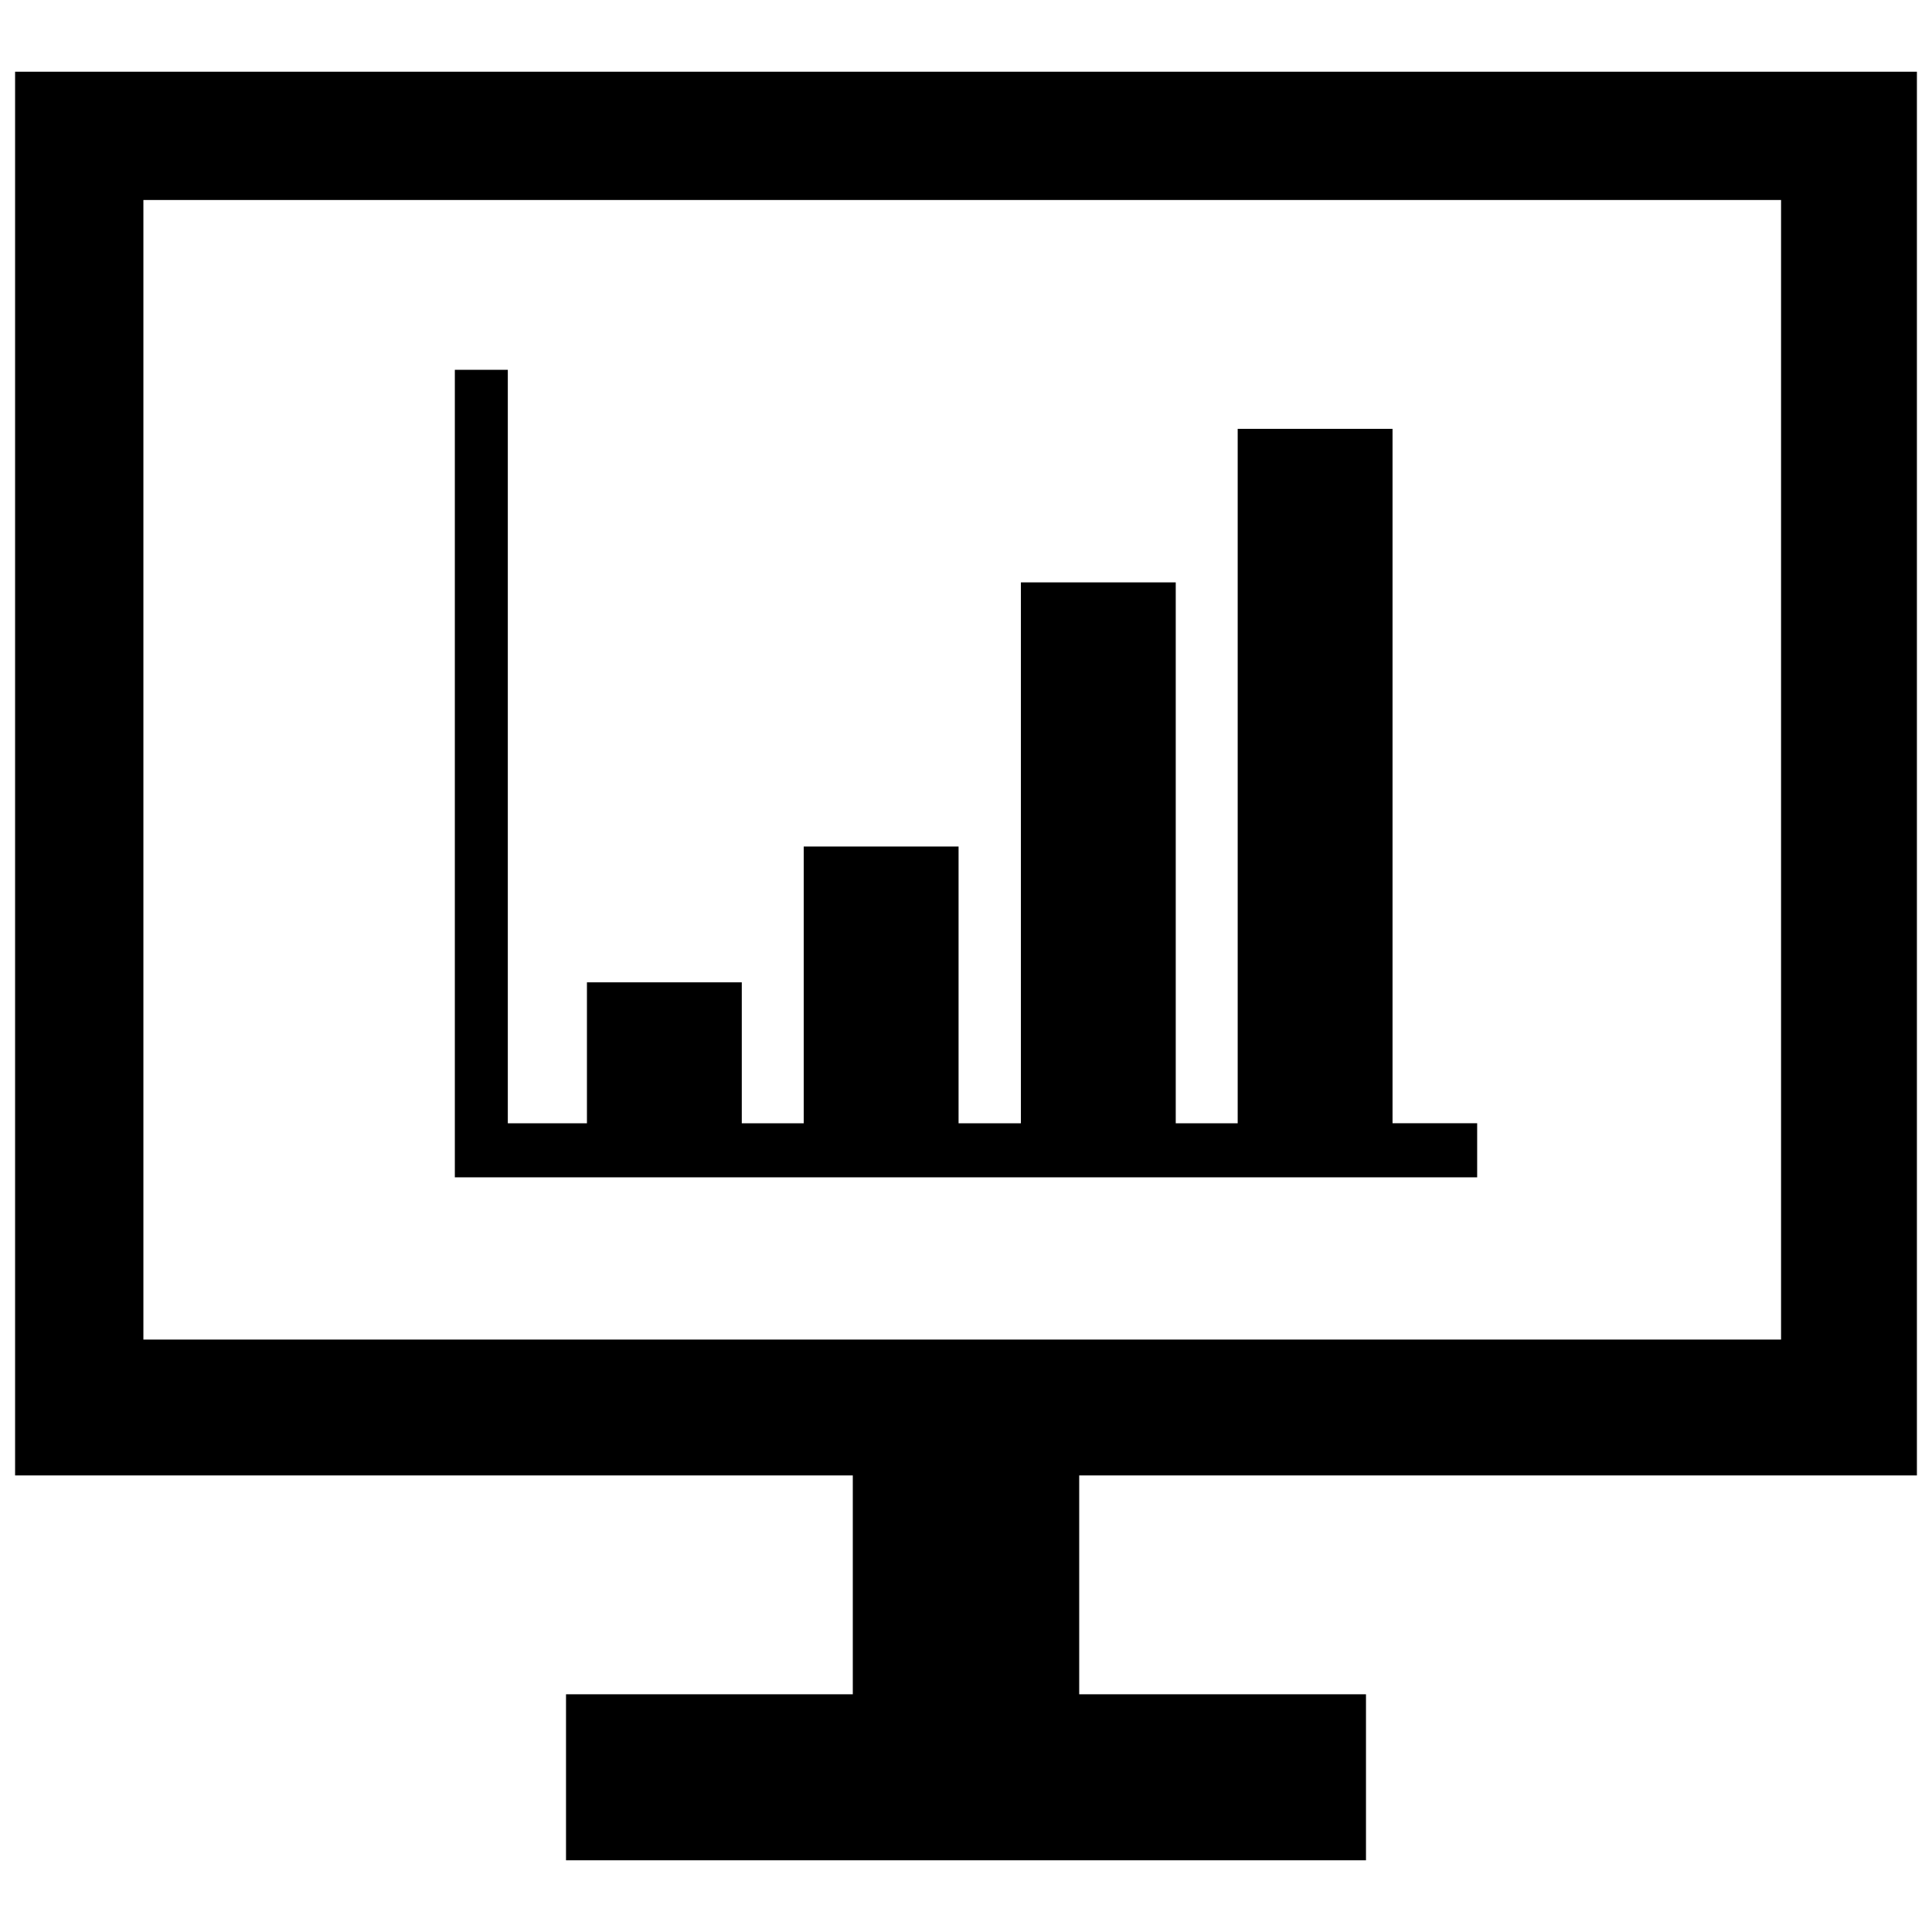 <?xml version="1.0" encoding="utf-8"?>
<!-- Скачано с сайта svg4.ru / Downloaded from svg4.ru -->
<svg fill="#000000" version="1.1" id="Layer_1" xmlns="http://www.w3.org/2000/svg" xmlns:xlink="http://www.w3.org/1999/xlink" 
	 width="800px" height="800px" viewBox="0 0 256 241" enable-background="new 0 0 256 241" xml:space="preserve">
<path d="M254,188V2H2v186h111v29H75v22h106v-22h-38v-29H254z M19,19h217v151H19L19,19z M195.732,141.339v0.141v7.02H60.268v-107
	h7.02v99.839h10.485v-18.674H98.29v18.674h8.207v-36.67h20.518v36.67h8.259V69.668h20.518v71.671H164V49.324h20.518v92.014H195.732z
	"/>
</svg>